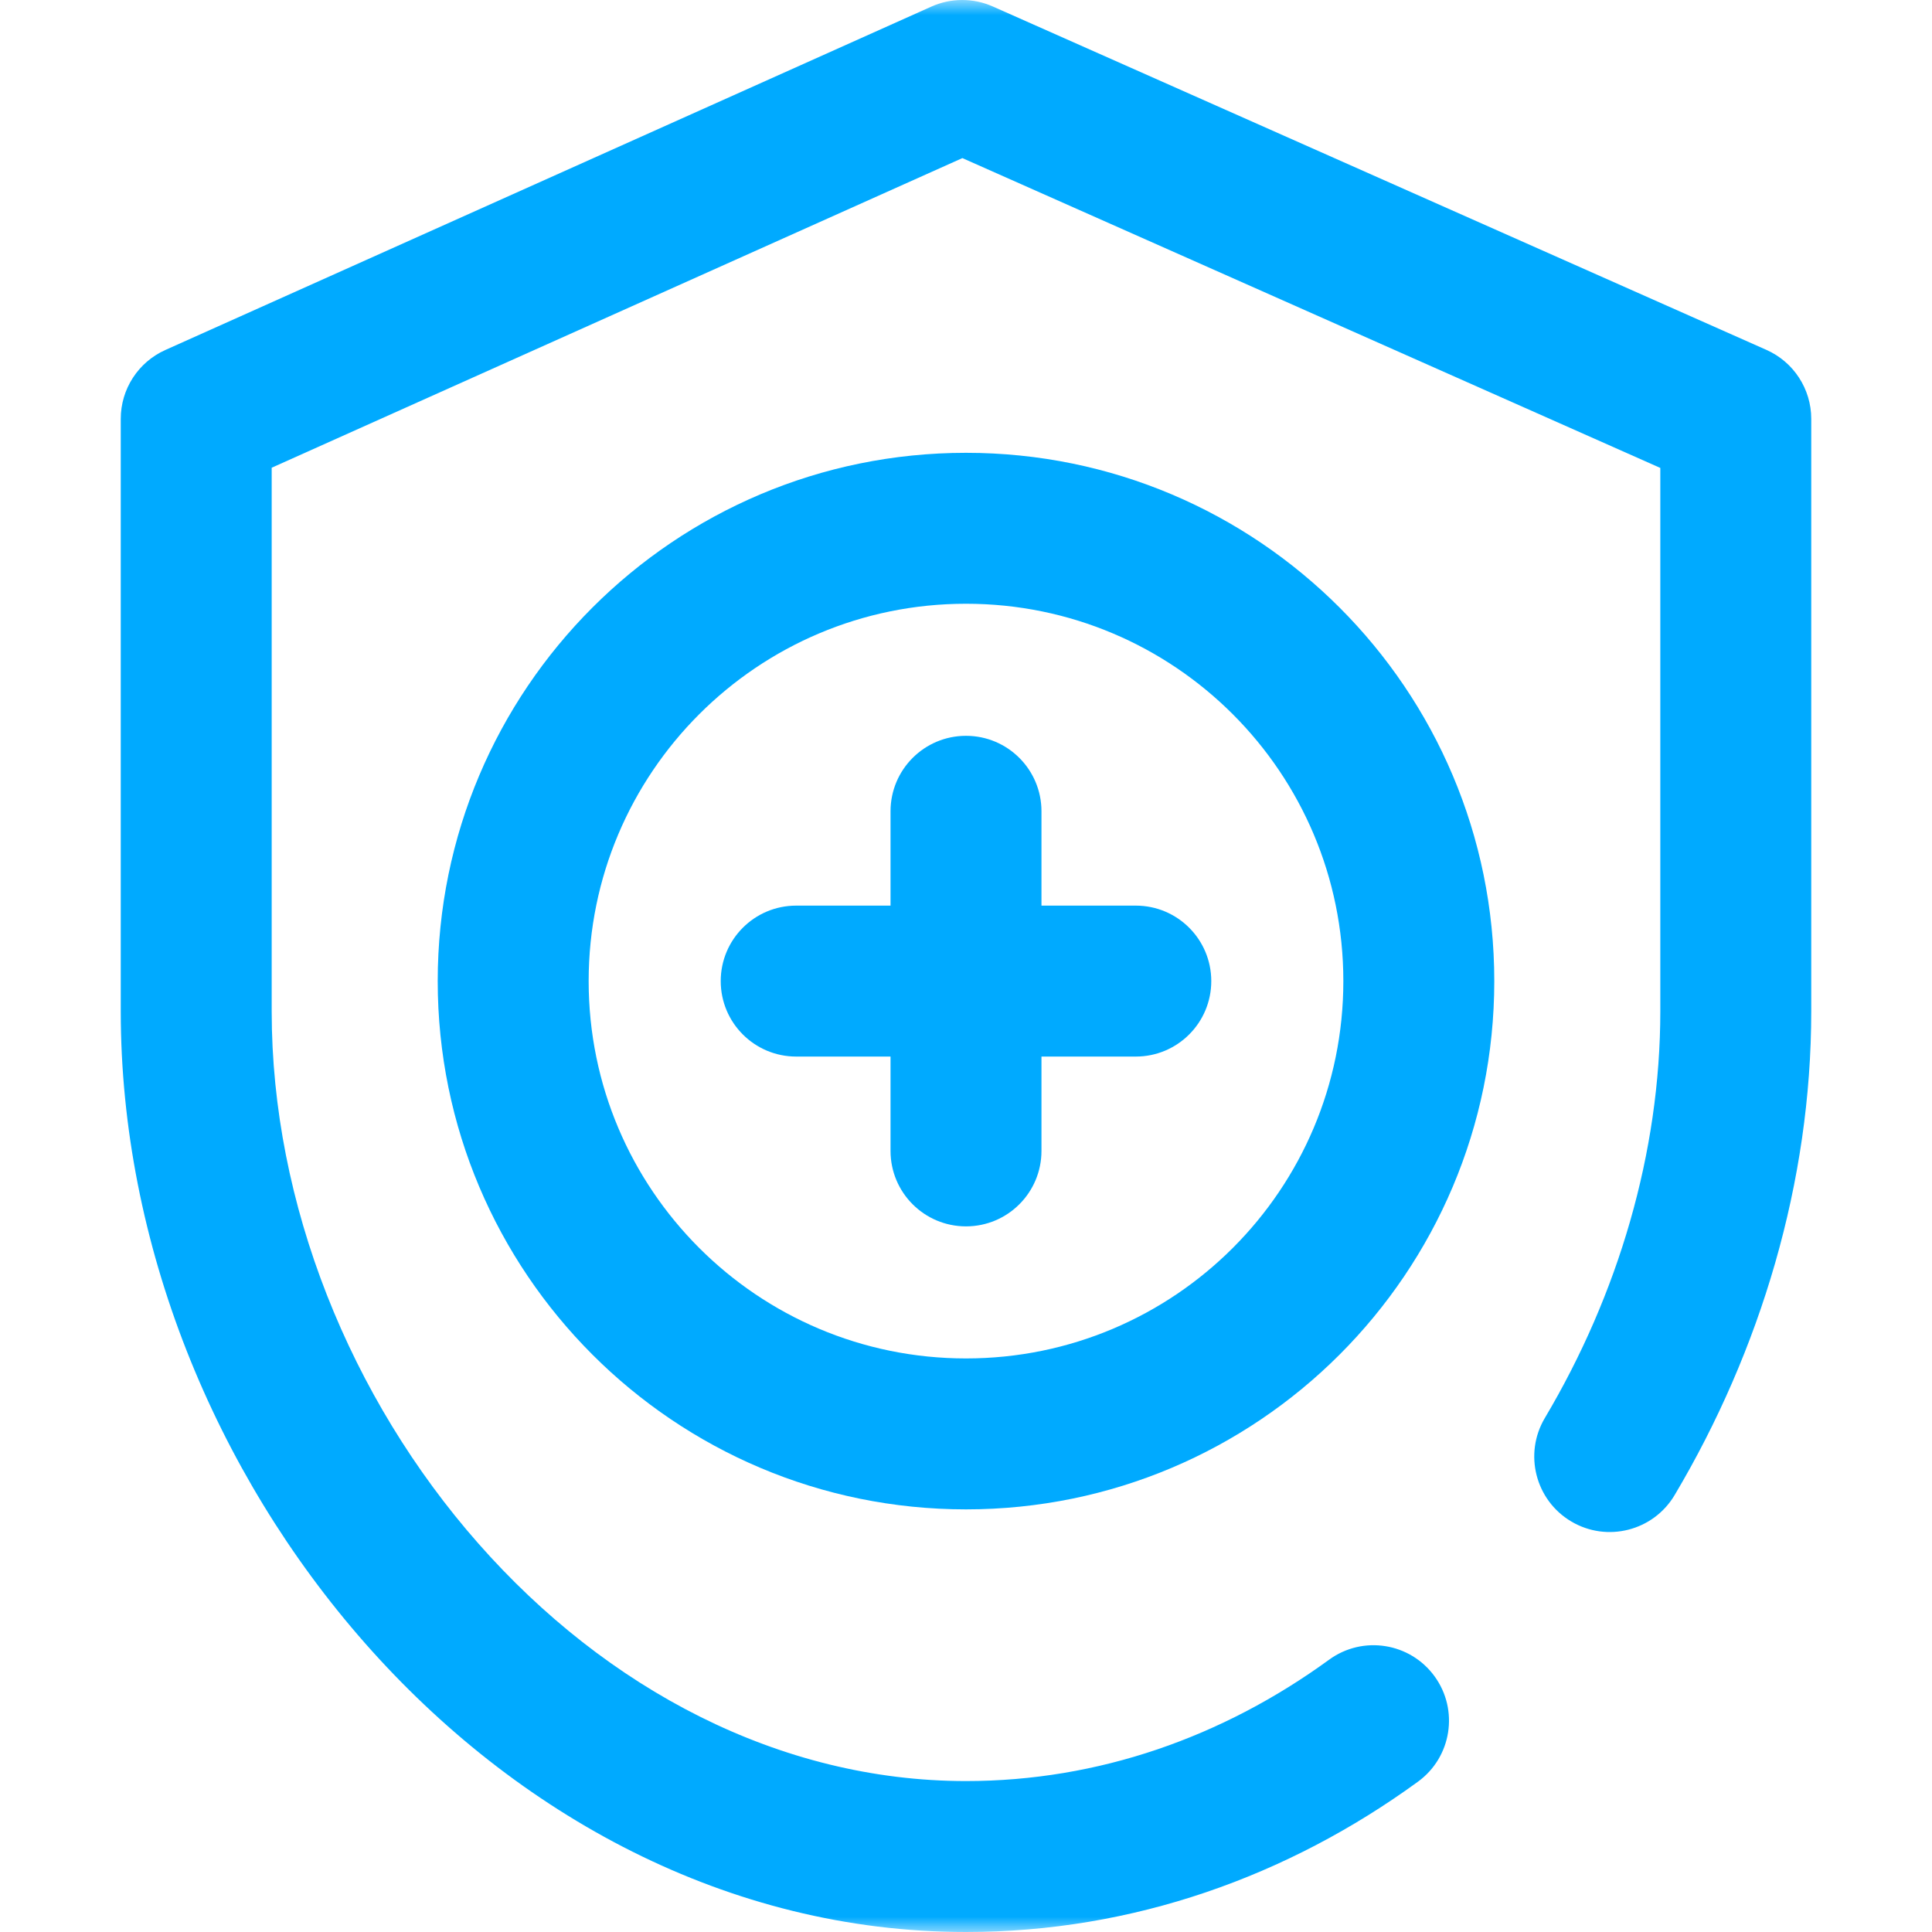 <svg xmlns="http://www.w3.org/2000/svg" fill="none" viewBox="0 0 64 64" height="64" width="64">
<mask height="64" width="64" y="0" x="0" maskUnits="userSpaceOnUse" style="mask-type:luminance" id="mask0_609_2506">
<path fill="white" d="M0 0H64V64H0V0Z"></path>
</mask>
<g mask="url(#mask0_609_2506)">
<path fill="#00AAFF" d="M14.5 32.5C14.5 42.165 22.335 50 32 50C41.665 50 49.5 42.165 49.5 32.5C49.5 22.835 41.665 15 32 15C22.335 15 14.5 22.835 14.5 32.5ZM32 45C25.096 45 19.5 39.404 19.5 32.5C19.5 25.596 25.096 20 32 20C38.904 20 44.5 25.596 44.5 32.5C44.5 39.404 38.904 45 32 45Z" clip-rule="evenodd" fill-rule="evenodd"></path>
<path fill="#00AAFF" d="M32 40.625C33.381 40.625 34.5 39.506 34.5 38.125V26.875C34.5 25.494 33.381 24.375 32 24.375C30.619 24.375 29.5 25.494 29.5 26.875V38.125C29.5 39.506 30.619 40.625 32 40.625Z" clip-rule="evenodd" fill-rule="evenodd"></path>
<path fill="#00AAFF" d="M23.875 32.5C23.875 33.881 24.994 35 26.375 35H37.625C39.006 35 40.125 33.881 40.125 32.5C40.125 31.119 39.006 30 37.625 30H26.375C24.994 30 23.875 31.119 23.875 32.5Z" clip-rule="evenodd" fill-rule="evenodd"></path>
<path fill="#00AAFF" d="M12.093 54.434C17.083 60.1 24.104 64 32 64C37.529 64 42.665 62.155 46.971 59.021C48.087 58.209 48.334 56.645 47.521 55.529C46.709 54.413 45.145 54.166 44.029 54.979C40.505 57.543 36.386 59 32 59C25.813 59 20.084 55.942 15.845 51.129C11.601 46.31 9 39.887 9 33.5V15.494L31.88 5.237L55 15.501V33.5C55 38.177 53.606 42.882 51.175 46.973C50.47 48.16 50.861 49.694 52.047 50.399C53.234 51.105 54.769 50.714 55.474 49.527C58.322 44.734 60 39.154 60 33.5V13.875C60 12.887 59.418 11.991 58.514 11.59L32.889 0.215C32.241 -0.073 31.5 -0.072 30.852 0.219L5.477 11.594C4.578 11.997 4 12.89 4 13.875V33.5C4 41.196 7.108 48.773 12.093 54.434Z" clip-rule="evenodd" fill-rule="evenodd"></path>
</g>
</svg>
